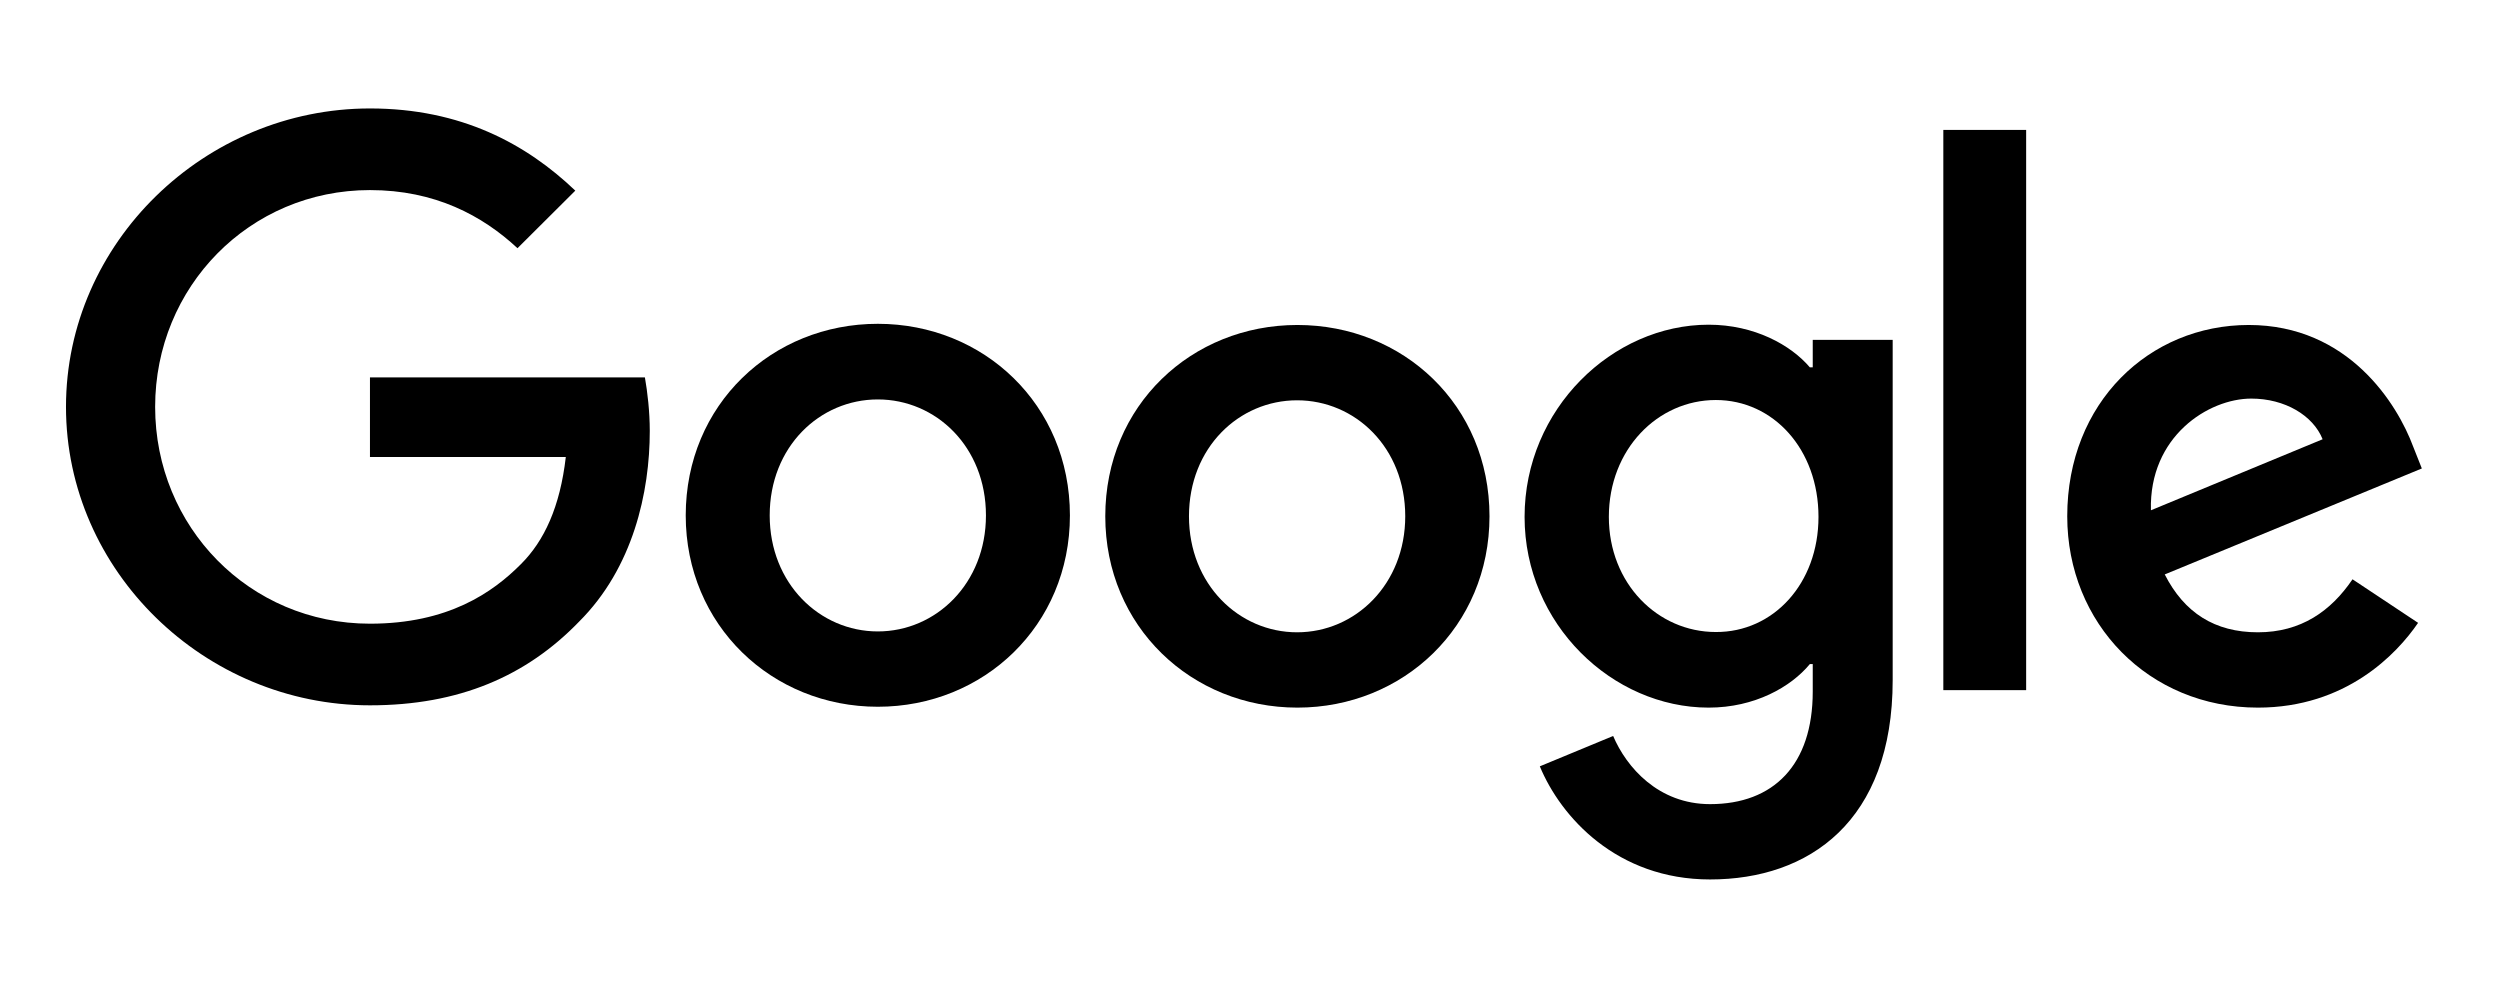 <svg xmlns="http://www.w3.org/2000/svg" width="124" height="49" viewBox="0 0 124 49" fill="none"><path d="M116.685 28.733L119.937 30.893C118.882 32.441 116.357 35.098 111.992 35.098C106.572 35.098 102.535 30.921 102.535 25.608C102.535 19.954 106.615 16.119 111.536 16.119C116.485 16.119 118.91 20.04 119.695 22.156L120.123 23.236L107.371 28.492C108.341 30.396 109.853 31.362 111.992 31.362C114.132 31.362 115.615 30.31 116.685 28.733ZM106.686 25.31L115.202 21.787C114.731 20.608 113.333 19.77 111.664 19.77C109.539 19.77 106.586 21.645 106.686 25.31Z" fill="black"></path><path d="M96.389 6.444H100.497V34.231H96.389V6.444Z" fill="black"></path><path d="M89.912 16.857H93.877V33.734C93.877 40.738 89.726 43.621 84.819 43.621C80.198 43.621 77.416 40.525 76.375 38.01L80.012 36.504C80.669 38.053 82.252 39.885 84.819 39.885C87.972 39.885 89.912 37.939 89.912 34.302V32.938H89.769C88.828 34.075 87.03 35.098 84.748 35.098C79.984 35.098 75.619 30.964 75.619 25.637C75.619 20.281 79.984 16.105 84.748 16.105C87.016 16.105 88.828 17.113 89.769 18.221H89.912V16.857ZM90.197 25.637C90.197 22.284 87.957 19.841 85.105 19.841C82.223 19.841 79.799 22.284 79.799 25.637C79.799 28.947 82.223 31.348 85.105 31.348C87.957 31.362 90.197 28.947 90.197 25.637Z" fill="black"></path><path d="M53.068 25.565C53.068 31.035 48.789 35.055 43.54 35.055C38.291 35.055 34.012 31.02 34.012 25.565C34.012 20.068 38.291 16.061 43.54 16.061C48.789 16.061 53.068 20.068 53.068 25.565ZM48.903 25.565C48.903 22.156 46.421 19.812 43.54 19.812C40.659 19.812 38.177 22.156 38.177 25.565C38.177 28.946 40.659 31.319 43.54 31.319C46.421 31.319 48.903 28.946 48.903 25.565Z" fill="black"></path><path d="M73.879 25.608C73.879 31.078 69.6 35.098 64.351 35.098C59.101 35.098 54.822 31.078 54.822 25.608C54.822 20.11 59.101 16.119 64.351 16.119C69.6 16.119 73.879 20.096 73.879 25.608ZM69.7 25.608C69.7 22.199 67.218 19.855 64.336 19.855C61.455 19.855 58.973 22.199 58.973 25.608C58.973 28.989 61.455 31.362 64.336 31.362C67.232 31.362 69.7 28.975 69.7 25.608Z" fill="black"></path><path d="M18.35 30.935C12.374 30.935 7.695 26.134 7.695 20.181C7.695 14.229 12.374 9.428 18.35 9.428C21.574 9.428 23.928 10.692 25.668 12.311L28.535 9.456C26.11 7.14 22.872 5.379 18.35 5.379C10.163 5.379 3.273 12.027 3.273 20.181C3.273 28.336 10.163 34.984 18.35 34.984C22.772 34.984 26.11 33.535 28.72 30.836C31.402 28.165 32.229 24.415 32.229 21.375C32.229 20.423 32.115 19.443 31.987 18.718H18.35V22.668H28.064C27.779 25.139 26.994 26.83 25.839 27.98C24.441 29.387 22.23 30.935 18.35 30.935Z" fill="black"></path></svg>